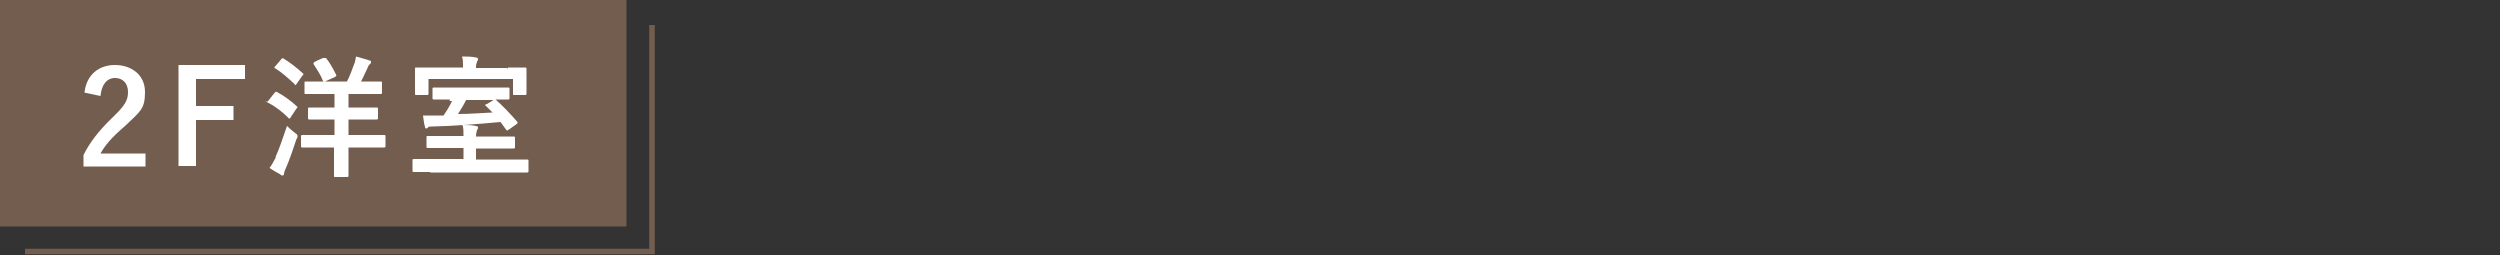 <?xml version="1.0" encoding="UTF-8"?>
<svg id="_レイヤー_1" xmlns="http://www.w3.org/2000/svg" version="1.1" viewBox="0 0 500 51">
  <rect x="0" y="0" width="500" height="51" fill="#333333" stroke="none"/>
  <!-- Generator: Adobe Illustrator 29.7.0, SVG Export Plug-In . SVG Version: 2.1.1 Build 138)  -->
  <defs>
    <style>
      .st0 {
        fill: #735d4e;
      }

      .st1 {
        fill: #fff;
      }

      .st2 {
        fill: none;
        stroke: #735d4e;
        stroke-miterlimit: 10;
        stroke-width: 1.1px;
      }
    </style>
  </defs>
  <polyline class="st2" points="130.4 5 130.4 50.3 5 50.3"/>
  <rect class="st0" width="125.3" height="45.3"/>
  <g>
    <path class="st1" d="M16.9,18.5c.4-3.6,2.9-5.5,6.1-5.5s6,1.9,6,5.4-1,3.9-4,6.8c-2.8,2.4-4,3.9-4.9,5.5h9v2.6h-12.4v-2.3c1.2-2.4,2.9-4.7,5.7-7.4,2.6-2.5,3.2-3.5,3.2-5.2s-1-2.8-2.6-2.8-2.7,1.3-2.9,3.6l-3.3-.7s0,0,0,0Z"/>
    <path class="st1" d="M49,15.8h-9.8v5.4h7.5v2.8h-7.5v9.2h-3.5V13h13.3v2.8h0Z"/>
    <path class="st1" d="M54.9,18.6c.2-.3.3-.3.5-.2,1.3.7,2.7,1.7,3.9,2.8l.2.2s0,.2-.2.3l-1.2,1.8c0,.2-.2.2-.2.2,0,0-.2,0-.3-.2-1.1-1.1-2.5-2.2-3.9-2.9s-.2-.2-.2-.2c0,0,0-.2.2-.3,0,0,1.1-1.4,1.1-1.4ZM55.1,31.4c.7-1.5,1.4-3.6,2.3-6.2.6.6,1,.9,1.5,1.3.4.3.6.4.6.7s0,.3-.2.6c-.7,2.1-1.4,4.2-2.2,6-.2.4-.3.8-.3,1s-.2.3-.3.3-.3,0-.4-.2c-.6-.3-1.4-.8-2.2-1.3.6-.8.8-1.3,1.3-2.2ZM56.2,11.9c.2-.3.3-.3.5-.2,1.3.8,2.6,1.8,3.8,2.9l.2.2s0,.2-.2.3l-1.2,1.7c-.2.3-.3.3-.4,0-1.2-1.1-2.5-2.3-3.8-3.1-.2,0-.2-.2-.2-.2,0,0,0-.2.2-.3l1.2-1.4v.2h0ZM64.1,29.5h-3.6c-.2,0-.3,0-.3-.3v-1.9c0-.2,0-.3.3-.3h6.4v-3.1h-5c-.2,0-.3,0-.3-.3v-1.8c0-.2,0-.3.3-.3h5v-2.7h-5.7c-.3,0-.3,0-.3-.3v-1.9c0-.3,0-.3.3-.3h8.2c.6-1.2,1-2.3,1.4-3.4.2-.4.3-1,.4-1.6,1,.3,1.9.5,2.7.8.3,0,.3.2.3.3s0,.3-.3.5c-.2.2-.3.4-.4.7-.4.8-.8,1.8-1.3,2.7h3.9c.2,0,.3,0,.3.3v1.9c0,.2,0,.3-.3.3h-6.4v2.7h5.6c.2,0,.3,0,.3.3v1.8c0,.2,0,.3-.3.3h-5.6v3.1h7.1c.2,0,.3,0,.3.3v1.9c0,.2,0,.3-.3.3h-7.1v5.6c0,.2,0,.3-.3.3h-2.3c-.3,0-.3,0-.3-.3v-5.6h-2.8,0ZM64.6,11.6c.3,0,.4,0,.6,0,.8,1,1.4,2.1,2,3.3.2.3,0,.3-.2.5l-1.8.8c-.3.2-.4.2-.6,0-.5-1.3-1.2-2.3-1.9-3.4,0-.2,0-.3.2-.4.3-.2,1.7-.8,1.7-.8Z"/>
    <path class="st1" d="M86.1,34.4h-3.3c-.2,0-.3,0-.3-.3v-2c0-.2,0-.3.3-.3h9.9v-2.2h-7.1c-.2,0-.3,0-.3-.3v-1.8c0-.3,0-.3.3-.3h7.1c0-1,0-1.6-.2-2.2.9,0,1.8,0,2.7.2.3,0,.4.2.4.3s0,.3-.2.5c0,.2-.2.5-.2,1.3h7.5c.2,0,.3,0,.3.3v1.8c0,.2,0,.3-.3.3h-7.5v2.2h10.2c.2,0,.3,0,.3.3v2c0,.2,0,.3-.3.3h-19.4ZM101.6,13.5h3.4c.2,0,.3,0,.3.3v4.9c0,.2,0,.3-.3.3h-2.1c-.3,0-.3,0-.3-.3v-2.9h-16.9v2.9c0,.2,0,.3-.3.3h-2.1c-.3,0-.3,0-.3-.3v-4.9c0-.3,0-.3.3-.3h9.3v-.3c0-.8,0-1.3-.2-1.9,1,0,1.9,0,2.8.2.3,0,.4.2.4.3s0,.3-.2.5c0,.2-.2.5-.2,1v.3h6.2v.2h0ZM90,19.9h-3.2c-.2,0-.3,0-.3-.3v-1.8c0-.2,0-.3.3-.3h14.8c.2,0,.3,0,.3.3v1.8c0,.2,0,.3-.3.3h-2.5c1.4,1.2,3,2.9,4.3,4.4.2.3.2.3-.2.6l-1.4,1c-.2,0-.2.2-.3.2,0,0-.2,0-.3-.2l-1.1-1.5c-4.4.4-9.1.8-13.6.9-.6,0-.8,0-.9.2,0,0-.2.2-.3.2s-.3,0-.3-.3c-.2-.7-.3-1.6-.4-2.3h4.1c.7-1,1.3-2,1.7-2.9h-.5,0ZM93.3,19.9c-.6,1.1-1.1,2-1.7,2.9,2.3,0,4.6-.2,6.9-.3l-1.3-1.3c-.3-.2-.2-.3.2-.4l1.3-.8s-5.4,0-5.4,0Z"/>
  </g>
</svg>